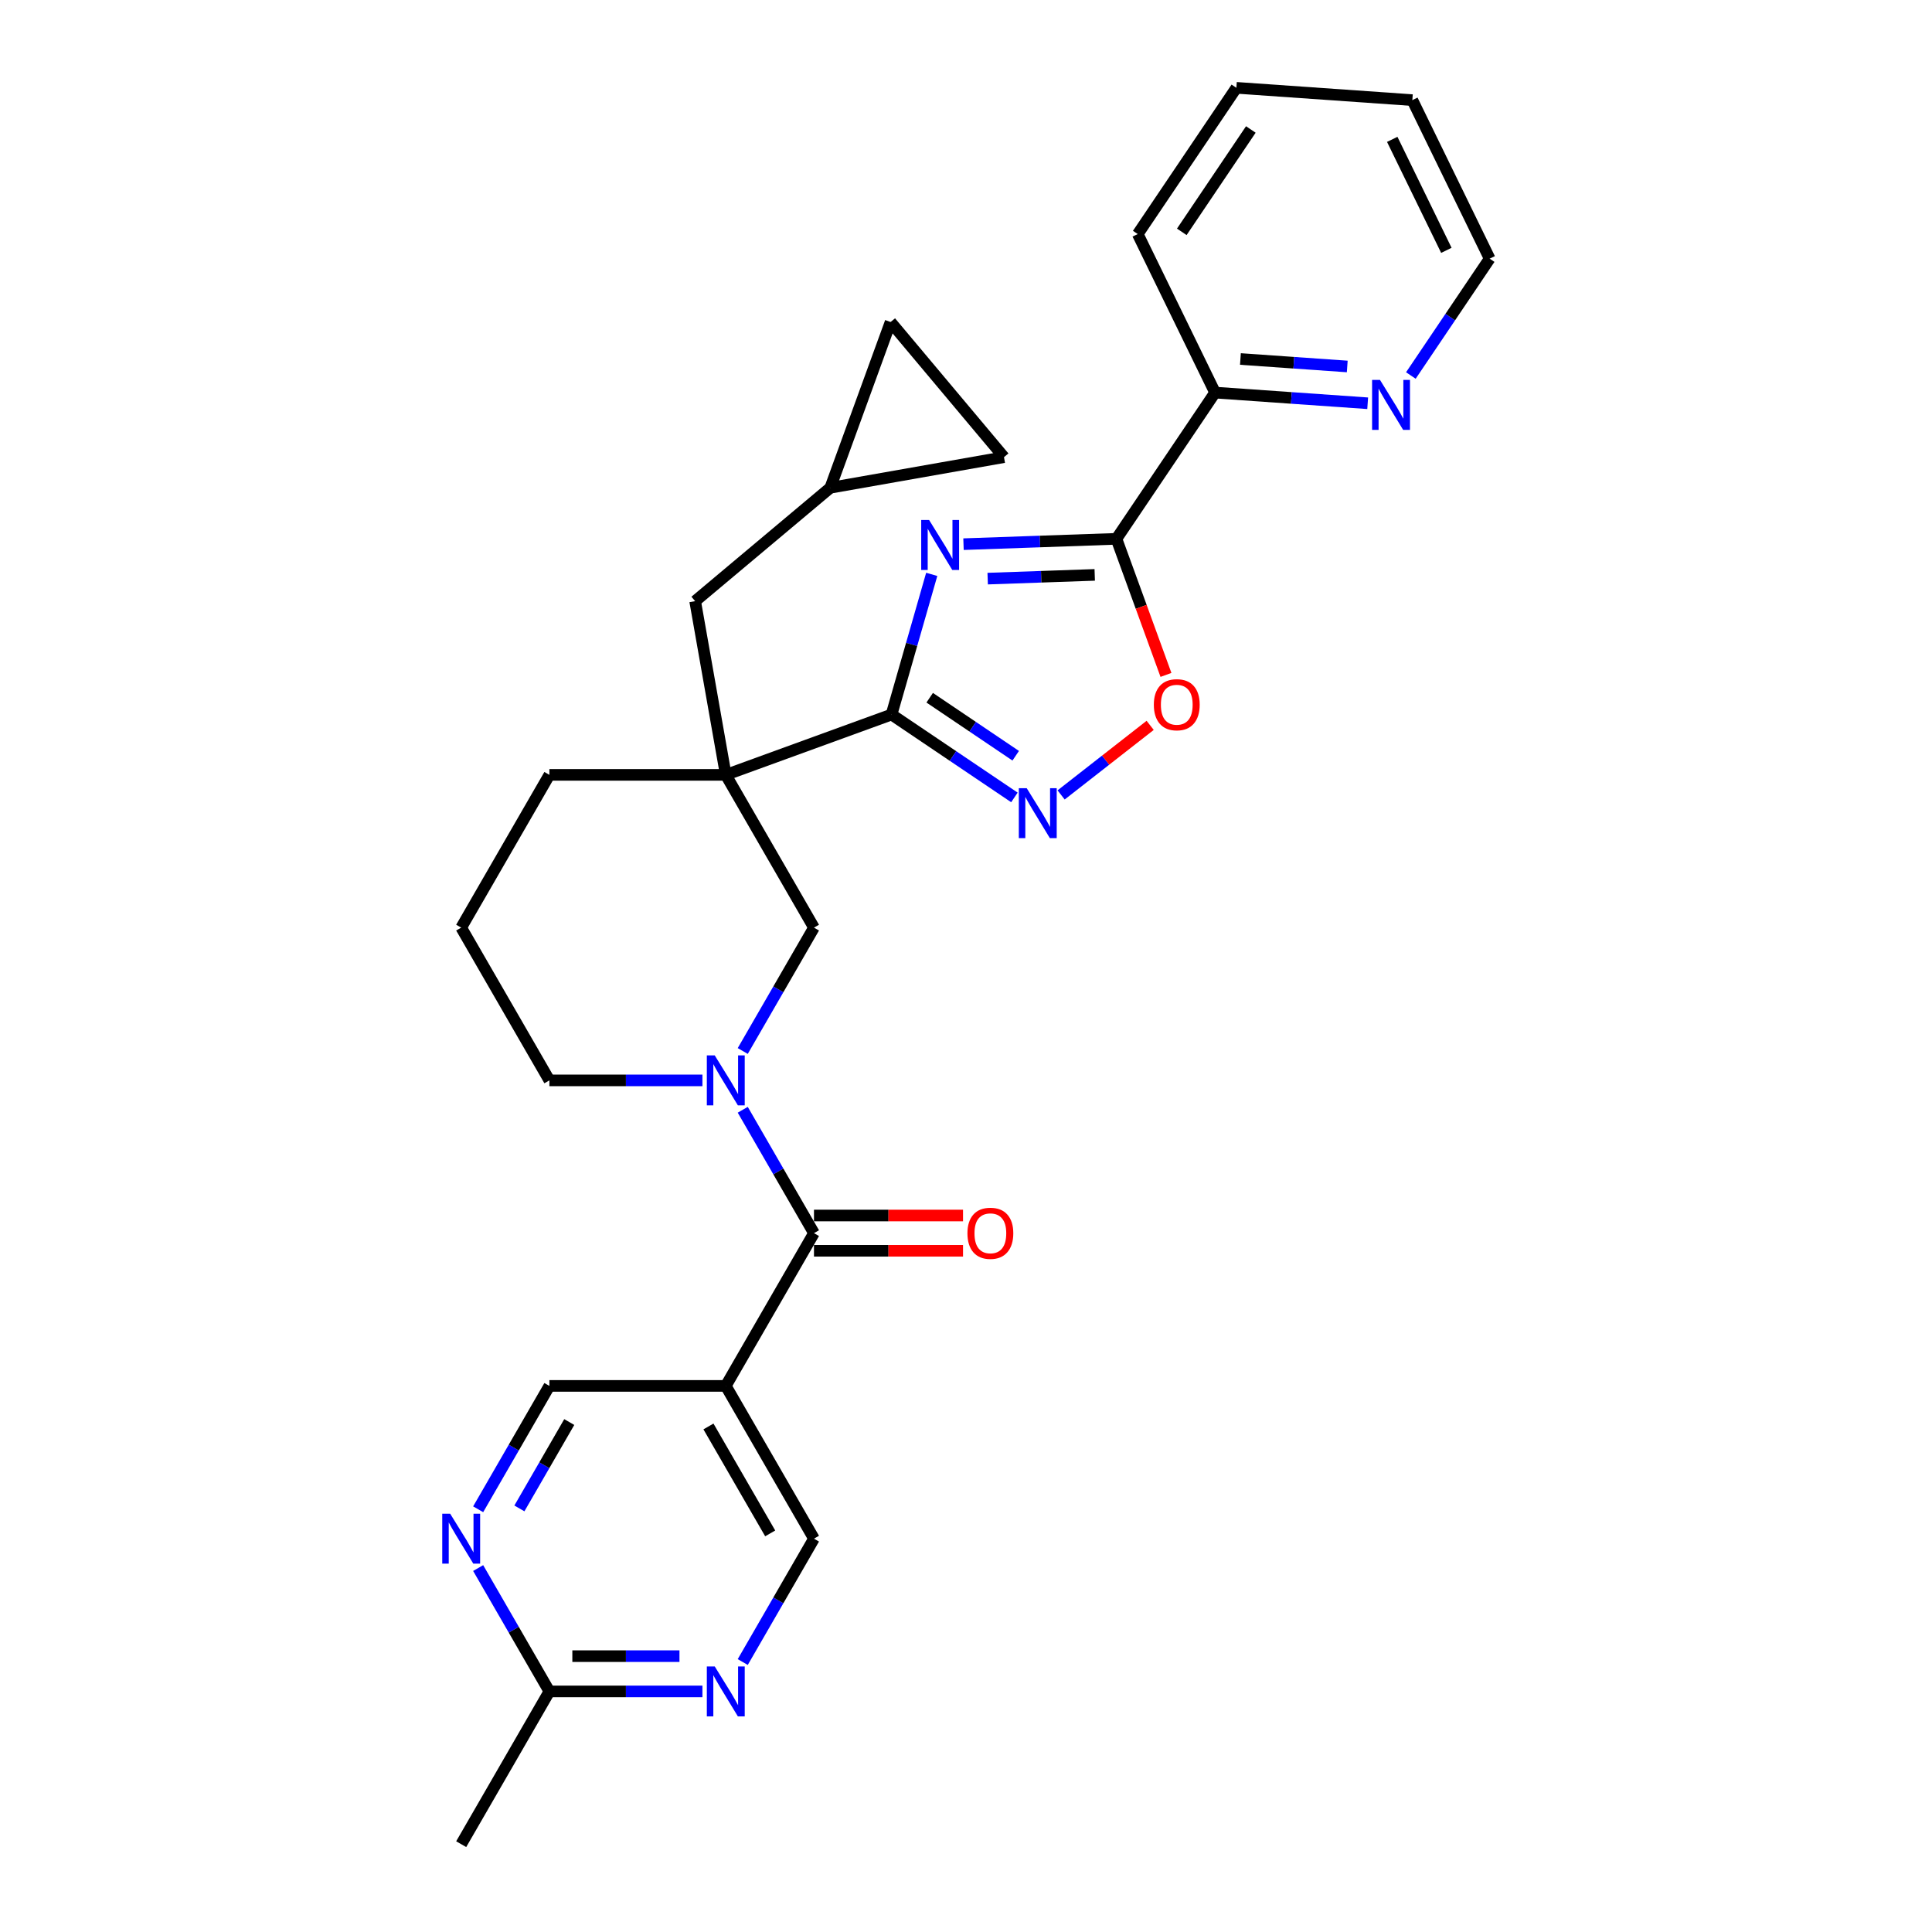 <?xml version='1.0' encoding='iso-8859-1'?>
<svg version='1.1' baseProfile='full'
              xmlns='http://www.w3.org/2000/svg'
                      xmlns:rdkit='http://www.rdkit.org/xml'
                      xmlns:xlink='http://www.w3.org/1999/xlink'
                  xml:space='preserve'
width='1000px' height='1000px' viewBox='0 0 1000 1000'>
<!-- END OF HEADER -->
<rect style='opacity:1.0;fill:#FFFFFF;stroke:none' width='1000' height='1000' x='0' y='0'> </rect>
<path class='bond-0' d='M 482.26,297.292 L 471.858,333.569' style='fill:none;fill-rule:evenodd;stroke:#0000FF;stroke-width:6px;stroke-linecap:butt;stroke-linejoin:miter;stroke-opacity:1' />
<path class='bond-0' d='M 471.858,333.569 L 461.456,369.845' style='fill:none;fill-rule:evenodd;stroke:#000000;stroke-width:6px;stroke-linecap:butt;stroke-linejoin:miter;stroke-opacity:1' />
<path class='bond-2' d='M 498.709,281.66 L 538.287,280.278' style='fill:none;fill-rule:evenodd;stroke:#0000FF;stroke-width:6px;stroke-linecap:butt;stroke-linejoin:miter;stroke-opacity:1' />
<path class='bond-2' d='M 538.287,280.278 L 577.865,278.896' style='fill:none;fill-rule:evenodd;stroke:#000000;stroke-width:6px;stroke-linecap:butt;stroke-linejoin:miter;stroke-opacity:1' />
<path class='bond-2' d='M 511.22,299.494 L 538.925,298.527' style='fill:none;fill-rule:evenodd;stroke:#0000FF;stroke-width:6px;stroke-linecap:butt;stroke-linejoin:miter;stroke-opacity:1' />
<path class='bond-2' d='M 538.925,298.527 L 566.629,297.559' style='fill:none;fill-rule:evenodd;stroke:#000000;stroke-width:6px;stroke-linecap:butt;stroke-linejoin:miter;stroke-opacity:1' />
<path class='bond-1' d='M 461.456,369.845 L 375.662,401.071' style='fill:none;fill-rule:evenodd;stroke:#000000;stroke-width:6px;stroke-linecap:butt;stroke-linejoin:miter;stroke-opacity:1' />
<path class='bond-4' d='M 461.456,369.845 L 493.257,391.295' style='fill:none;fill-rule:evenodd;stroke:#000000;stroke-width:6px;stroke-linecap:butt;stroke-linejoin:miter;stroke-opacity:1' />
<path class='bond-4' d='M 493.257,391.295 L 525.059,412.745' style='fill:none;fill-rule:evenodd;stroke:#0000FF;stroke-width:6px;stroke-linecap:butt;stroke-linejoin:miter;stroke-opacity:1' />
<path class='bond-4' d='M 481.207,361.142 L 503.468,376.157' style='fill:none;fill-rule:evenodd;stroke:#000000;stroke-width:6px;stroke-linecap:butt;stroke-linejoin:miter;stroke-opacity:1' />
<path class='bond-4' d='M 503.468,376.157 L 525.729,391.172' style='fill:none;fill-rule:evenodd;stroke:#0000FF;stroke-width:6px;stroke-linecap:butt;stroke-linejoin:miter;stroke-opacity:1' />
<path class='bond-7' d='M 375.662,401.071 L 421.312,480.139' style='fill:none;fill-rule:evenodd;stroke:#000000;stroke-width:6px;stroke-linecap:butt;stroke-linejoin:miter;stroke-opacity:1' />
<path class='bond-11' d='M 375.662,401.071 L 359.808,311.159' style='fill:none;fill-rule:evenodd;stroke:#000000;stroke-width:6px;stroke-linecap:butt;stroke-linejoin:miter;stroke-opacity:1' />
<path class='bond-21' d='M 375.662,401.071 L 284.363,401.071' style='fill:none;fill-rule:evenodd;stroke:#000000;stroke-width:6px;stroke-linecap:butt;stroke-linejoin:miter;stroke-opacity:1' />
<path class='bond-6' d='M 577.865,278.896 L 590.684,314.114' style='fill:none;fill-rule:evenodd;stroke:#000000;stroke-width:6px;stroke-linecap:butt;stroke-linejoin:miter;stroke-opacity:1' />
<path class='bond-6' d='M 590.684,314.114 L 603.502,349.333' style='fill:none;fill-rule:evenodd;stroke:#FF0000;stroke-width:6px;stroke-linecap:butt;stroke-linejoin:miter;stroke-opacity:1' />
<path class='bond-12' d='M 577.865,278.896 L 628.919,203.205' style='fill:none;fill-rule:evenodd;stroke:#000000;stroke-width:6px;stroke-linecap:butt;stroke-linejoin:miter;stroke-opacity:1' />
<path class='bond-3' d='M 384.444,543.996 L 402.878,512.067' style='fill:none;fill-rule:evenodd;stroke:#0000FF;stroke-width:6px;stroke-linecap:butt;stroke-linejoin:miter;stroke-opacity:1' />
<path class='bond-3' d='M 402.878,512.067 L 421.312,480.139' style='fill:none;fill-rule:evenodd;stroke:#000000;stroke-width:6px;stroke-linecap:butt;stroke-linejoin:miter;stroke-opacity:1' />
<path class='bond-5' d='M 384.444,574.417 L 402.878,606.346' style='fill:none;fill-rule:evenodd;stroke:#0000FF;stroke-width:6px;stroke-linecap:butt;stroke-linejoin:miter;stroke-opacity:1' />
<path class='bond-5' d='M 402.878,606.346 L 421.312,638.274' style='fill:none;fill-rule:evenodd;stroke:#000000;stroke-width:6px;stroke-linecap:butt;stroke-linejoin:miter;stroke-opacity:1' />
<path class='bond-31' d='M 363.574,559.207 L 323.968,559.207' style='fill:none;fill-rule:evenodd;stroke:#0000FF;stroke-width:6px;stroke-linecap:butt;stroke-linejoin:miter;stroke-opacity:1' />
<path class='bond-31' d='M 323.968,559.207 L 284.363,559.207' style='fill:none;fill-rule:evenodd;stroke:#000000;stroke-width:6px;stroke-linecap:butt;stroke-linejoin:miter;stroke-opacity:1' />
<path class='bond-29' d='M 549.235,411.455 L 572.279,393.45' style='fill:none;fill-rule:evenodd;stroke:#0000FF;stroke-width:6px;stroke-linecap:butt;stroke-linejoin:miter;stroke-opacity:1' />
<path class='bond-29' d='M 572.279,393.45 L 595.324,375.446' style='fill:none;fill-rule:evenodd;stroke:#FF0000;stroke-width:6px;stroke-linecap:butt;stroke-linejoin:miter;stroke-opacity:1' />
<path class='bond-8' d='M 421.312,638.274 L 375.662,717.342' style='fill:none;fill-rule:evenodd;stroke:#000000;stroke-width:6px;stroke-linecap:butt;stroke-linejoin:miter;stroke-opacity:1' />
<path class='bond-20' d='M 421.312,647.404 L 459.886,647.404' style='fill:none;fill-rule:evenodd;stroke:#000000;stroke-width:6px;stroke-linecap:butt;stroke-linejoin:miter;stroke-opacity:1' />
<path class='bond-20' d='M 459.886,647.404 L 498.46,647.404' style='fill:none;fill-rule:evenodd;stroke:#FF0000;stroke-width:6px;stroke-linecap:butt;stroke-linejoin:miter;stroke-opacity:1' />
<path class='bond-20' d='M 421.312,629.144 L 459.886,629.144' style='fill:none;fill-rule:evenodd;stroke:#000000;stroke-width:6px;stroke-linecap:butt;stroke-linejoin:miter;stroke-opacity:1' />
<path class='bond-20' d='M 459.886,629.144 L 498.46,629.144' style='fill:none;fill-rule:evenodd;stroke:#FF0000;stroke-width:6px;stroke-linecap:butt;stroke-linejoin:miter;stroke-opacity:1' />
<path class='bond-15' d='M 375.662,717.342 L 284.363,717.342' style='fill:none;fill-rule:evenodd;stroke:#000000;stroke-width:6px;stroke-linecap:butt;stroke-linejoin:miter;stroke-opacity:1' />
<path class='bond-16' d='M 375.662,717.342 L 421.312,796.41' style='fill:none;fill-rule:evenodd;stroke:#000000;stroke-width:6px;stroke-linecap:butt;stroke-linejoin:miter;stroke-opacity:1' />
<path class='bond-16' d='M 366.696,738.332 L 398.651,793.68' style='fill:none;fill-rule:evenodd;stroke:#000000;stroke-width:6px;stroke-linecap:butt;stroke-linejoin:miter;stroke-opacity:1' />
<path class='bond-9' d='M 247.495,781.199 L 265.929,749.271' style='fill:none;fill-rule:evenodd;stroke:#0000FF;stroke-width:6px;stroke-linecap:butt;stroke-linejoin:miter;stroke-opacity:1' />
<path class='bond-9' d='M 265.929,749.271 L 284.363,717.342' style='fill:none;fill-rule:evenodd;stroke:#000000;stroke-width:6px;stroke-linecap:butt;stroke-linejoin:miter;stroke-opacity:1' />
<path class='bond-9' d='M 268.838,780.751 L 281.742,758.401' style='fill:none;fill-rule:evenodd;stroke:#0000FF;stroke-width:6px;stroke-linecap:butt;stroke-linejoin:miter;stroke-opacity:1' />
<path class='bond-9' d='M 281.742,758.401 L 294.646,736.051' style='fill:none;fill-rule:evenodd;stroke:#000000;stroke-width:6px;stroke-linecap:butt;stroke-linejoin:miter;stroke-opacity:1' />
<path class='bond-33' d='M 247.495,811.62 L 265.929,843.549' style='fill:none;fill-rule:evenodd;stroke:#0000FF;stroke-width:6px;stroke-linecap:butt;stroke-linejoin:miter;stroke-opacity:1' />
<path class='bond-33' d='M 265.929,843.549 L 284.363,875.478' style='fill:none;fill-rule:evenodd;stroke:#000000;stroke-width:6px;stroke-linecap:butt;stroke-linejoin:miter;stroke-opacity:1' />
<path class='bond-10' d='M 384.444,860.267 L 402.878,828.339' style='fill:none;fill-rule:evenodd;stroke:#0000FF;stroke-width:6px;stroke-linecap:butt;stroke-linejoin:miter;stroke-opacity:1' />
<path class='bond-10' d='M 402.878,828.339 L 421.312,796.41' style='fill:none;fill-rule:evenodd;stroke:#000000;stroke-width:6px;stroke-linecap:butt;stroke-linejoin:miter;stroke-opacity:1' />
<path class='bond-13' d='M 363.574,875.478 L 323.968,875.478' style='fill:none;fill-rule:evenodd;stroke:#0000FF;stroke-width:6px;stroke-linecap:butt;stroke-linejoin:miter;stroke-opacity:1' />
<path class='bond-13' d='M 323.968,875.478 L 284.363,875.478' style='fill:none;fill-rule:evenodd;stroke:#000000;stroke-width:6px;stroke-linecap:butt;stroke-linejoin:miter;stroke-opacity:1' />
<path class='bond-13' d='M 351.692,857.218 L 323.968,857.218' style='fill:none;fill-rule:evenodd;stroke:#0000FF;stroke-width:6px;stroke-linecap:butt;stroke-linejoin:miter;stroke-opacity:1' />
<path class='bond-13' d='M 323.968,857.218 L 296.244,857.218' style='fill:none;fill-rule:evenodd;stroke:#000000;stroke-width:6px;stroke-linecap:butt;stroke-linejoin:miter;stroke-opacity:1' />
<path class='bond-14' d='M 359.808,311.159 L 429.748,252.472' style='fill:none;fill-rule:evenodd;stroke:#000000;stroke-width:6px;stroke-linecap:butt;stroke-linejoin:miter;stroke-opacity:1' />
<path class='bond-19' d='M 628.919,203.205 L 668.414,205.967' style='fill:none;fill-rule:evenodd;stroke:#000000;stroke-width:6px;stroke-linecap:butt;stroke-linejoin:miter;stroke-opacity:1' />
<path class='bond-19' d='M 668.414,205.967 L 707.909,208.728' style='fill:none;fill-rule:evenodd;stroke:#0000FF;stroke-width:6px;stroke-linecap:butt;stroke-linejoin:miter;stroke-opacity:1' />
<path class='bond-19' d='M 642.042,185.818 L 669.688,187.751' style='fill:none;fill-rule:evenodd;stroke:#000000;stroke-width:6px;stroke-linecap:butt;stroke-linejoin:miter;stroke-opacity:1' />
<path class='bond-19' d='M 669.688,187.751 L 697.334,189.684' style='fill:none;fill-rule:evenodd;stroke:#0000FF;stroke-width:6px;stroke-linecap:butt;stroke-linejoin:miter;stroke-opacity:1' />
<path class='bond-26' d='M 628.919,203.205 L 588.896,121.145' style='fill:none;fill-rule:evenodd;stroke:#000000;stroke-width:6px;stroke-linecap:butt;stroke-linejoin:miter;stroke-opacity:1' />
<path class='bond-25' d='M 284.363,875.478 L 238.713,954.545' style='fill:none;fill-rule:evenodd;stroke:#000000;stroke-width:6px;stroke-linecap:butt;stroke-linejoin:miter;stroke-opacity:1' />
<path class='bond-17' d='M 429.748,252.472 L 460.974,166.679' style='fill:none;fill-rule:evenodd;stroke:#000000;stroke-width:6px;stroke-linecap:butt;stroke-linejoin:miter;stroke-opacity:1' />
<path class='bond-18' d='M 429.748,252.472 L 519.66,236.618' style='fill:none;fill-rule:evenodd;stroke:#000000;stroke-width:6px;stroke-linecap:butt;stroke-linejoin:miter;stroke-opacity:1' />
<path class='bond-32' d='M 460.974,166.679 L 519.66,236.618' style='fill:none;fill-rule:evenodd;stroke:#000000;stroke-width:6px;stroke-linecap:butt;stroke-linejoin:miter;stroke-opacity:1' />
<path class='bond-24' d='M 730.256,194.363 L 750.654,164.123' style='fill:none;fill-rule:evenodd;stroke:#0000FF;stroke-width:6px;stroke-linecap:butt;stroke-linejoin:miter;stroke-opacity:1' />
<path class='bond-24' d='M 750.654,164.123 L 771.051,133.883' style='fill:none;fill-rule:evenodd;stroke:#000000;stroke-width:6px;stroke-linecap:butt;stroke-linejoin:miter;stroke-opacity:1' />
<path class='bond-23' d='M 284.363,401.071 L 238.713,480.139' style='fill:none;fill-rule:evenodd;stroke:#000000;stroke-width:6px;stroke-linecap:butt;stroke-linejoin:miter;stroke-opacity:1' />
<path class='bond-22' d='M 284.363,559.207 L 238.713,480.139' style='fill:none;fill-rule:evenodd;stroke:#000000;stroke-width:6px;stroke-linecap:butt;stroke-linejoin:miter;stroke-opacity:1' />
<path class='bond-30' d='M 771.051,133.883 L 731.028,51.823' style='fill:none;fill-rule:evenodd;stroke:#000000;stroke-width:6px;stroke-linecap:butt;stroke-linejoin:miter;stroke-opacity:1' />
<path class='bond-30' d='M 748.635,129.579 L 720.619,72.137' style='fill:none;fill-rule:evenodd;stroke:#000000;stroke-width:6px;stroke-linecap:butt;stroke-linejoin:miter;stroke-opacity:1' />
<path class='bond-28' d='M 588.896,121.145 L 639.95,45.455' style='fill:none;fill-rule:evenodd;stroke:#000000;stroke-width:6px;stroke-linecap:butt;stroke-linejoin:miter;stroke-opacity:1' />
<path class='bond-28' d='M 611.693,120.003 L 647.43,67.019' style='fill:none;fill-rule:evenodd;stroke:#000000;stroke-width:6px;stroke-linecap:butt;stroke-linejoin:miter;stroke-opacity:1' />
<path class='bond-27' d='M 731.028,51.823 L 639.95,45.455' style='fill:none;fill-rule:evenodd;stroke:#000000;stroke-width:6px;stroke-linecap:butt;stroke-linejoin:miter;stroke-opacity:1' />
<path  class='atom-0' d='M 480.906 269.154
L 489.379 282.849
Q 490.219 284.2, 491.57 286.647
Q 492.921 289.094, 492.994 289.24
L 492.994 269.154
L 496.427 269.154
L 496.427 295.01
L 492.885 295.01
L 483.791 280.037
Q 482.732 278.284, 481.6 276.275
Q 480.504 274.267, 480.176 273.646
L 480.176 295.01
L 476.816 295.01
L 476.816 269.154
L 480.906 269.154
' fill='#0000FF'/>
<path  class='atom-4' d='M 369.947 546.279
L 378.42 559.974
Q 379.259 561.325, 380.611 563.772
Q 381.962 566.218, 382.035 566.365
L 382.035 546.279
L 385.468 546.279
L 385.468 572.135
L 381.925 572.135
L 372.832 557.162
Q 371.773 555.409, 370.641 553.4
Q 369.545 551.391, 369.217 550.771
L 369.217 572.135
L 365.857 572.135
L 365.857 546.279
L 369.947 546.279
' fill='#0000FF'/>
<path  class='atom-5' d='M 531.431 407.971
L 539.904 421.666
Q 540.744 423.017, 542.095 425.464
Q 543.446 427.911, 543.519 428.057
L 543.519 407.971
L 546.952 407.971
L 546.952 433.827
L 543.41 433.827
L 534.316 418.854
Q 533.257 417.101, 532.125 415.092
Q 531.03 413.084, 530.701 412.463
L 530.701 433.827
L 527.341 433.827
L 527.341 407.971
L 531.431 407.971
' fill='#0000FF'/>
<path  class='atom-7' d='M 597.223 364.762
Q 597.223 358.554, 600.29 355.085
Q 603.358 351.615, 609.092 351.615
Q 614.825 351.615, 617.893 355.085
Q 620.961 358.554, 620.961 364.762
Q 620.961 371.044, 617.856 374.623
Q 614.752 378.165, 609.092 378.165
Q 603.395 378.165, 600.29 374.623
Q 597.223 371.08, 597.223 364.762
M 609.092 375.243
Q 613.036 375.243, 615.154 372.614
Q 617.309 369.948, 617.309 364.762
Q 617.309 359.686, 615.154 357.13
Q 613.036 354.537, 609.092 354.537
Q 605.148 354.537, 602.993 357.093
Q 600.875 359.649, 600.875 364.762
Q 600.875 369.985, 602.993 372.614
Q 605.148 375.243, 609.092 375.243
' fill='#FF0000'/>
<path  class='atom-10' d='M 232.998 783.482
L 241.47 797.177
Q 242.31 798.528, 243.661 800.975
Q 245.013 803.422, 245.086 803.568
L 245.086 783.482
L 248.518 783.482
L 248.518 809.338
L 244.976 809.338
L 235.883 794.365
Q 234.824 792.612, 233.691 790.603
Q 232.596 788.595, 232.267 787.974
L 232.267 809.338
L 228.907 809.338
L 228.907 783.482
L 232.998 783.482
' fill='#0000FF'/>
<path  class='atom-11' d='M 369.947 862.55
L 378.42 876.245
Q 379.259 877.596, 380.611 880.043
Q 381.962 882.489, 382.035 882.636
L 382.035 862.55
L 385.468 862.55
L 385.468 888.406
L 381.925 888.406
L 372.832 873.433
Q 371.773 871.68, 370.641 869.671
Q 369.545 867.662, 369.217 867.042
L 369.217 888.406
L 365.857 888.406
L 365.857 862.55
L 369.947 862.55
' fill='#0000FF'/>
<path  class='atom-20' d='M 714.281 196.646
L 722.754 210.341
Q 723.594 211.692, 724.945 214.139
Q 726.296 216.585, 726.369 216.731
L 726.369 196.646
L 729.802 196.646
L 729.802 222.502
L 726.26 222.502
L 717.166 207.528
Q 716.107 205.776, 714.975 203.767
Q 713.88 201.758, 713.551 201.138
L 713.551 222.502
L 710.191 222.502
L 710.191 196.646
L 714.281 196.646
' fill='#0000FF'/>
<path  class='atom-21' d='M 500.743 638.347
Q 500.743 632.139, 503.81 628.67
Q 506.878 625.2, 512.612 625.2
Q 518.345 625.2, 521.413 628.67
Q 524.481 632.139, 524.481 638.347
Q 524.481 644.629, 521.376 648.208
Q 518.272 651.75, 512.612 651.75
Q 506.915 651.75, 503.81 648.208
Q 500.743 644.665, 500.743 638.347
M 512.612 648.829
Q 516.556 648.829, 518.674 646.199
Q 520.829 643.533, 520.829 638.347
Q 520.829 633.271, 518.674 630.715
Q 516.556 628.122, 512.612 628.122
Q 508.668 628.122, 506.513 630.678
Q 504.395 633.235, 504.395 638.347
Q 504.395 643.57, 506.513 646.199
Q 508.668 648.829, 512.612 648.829
' fill='#FF0000'/>
</svg>

